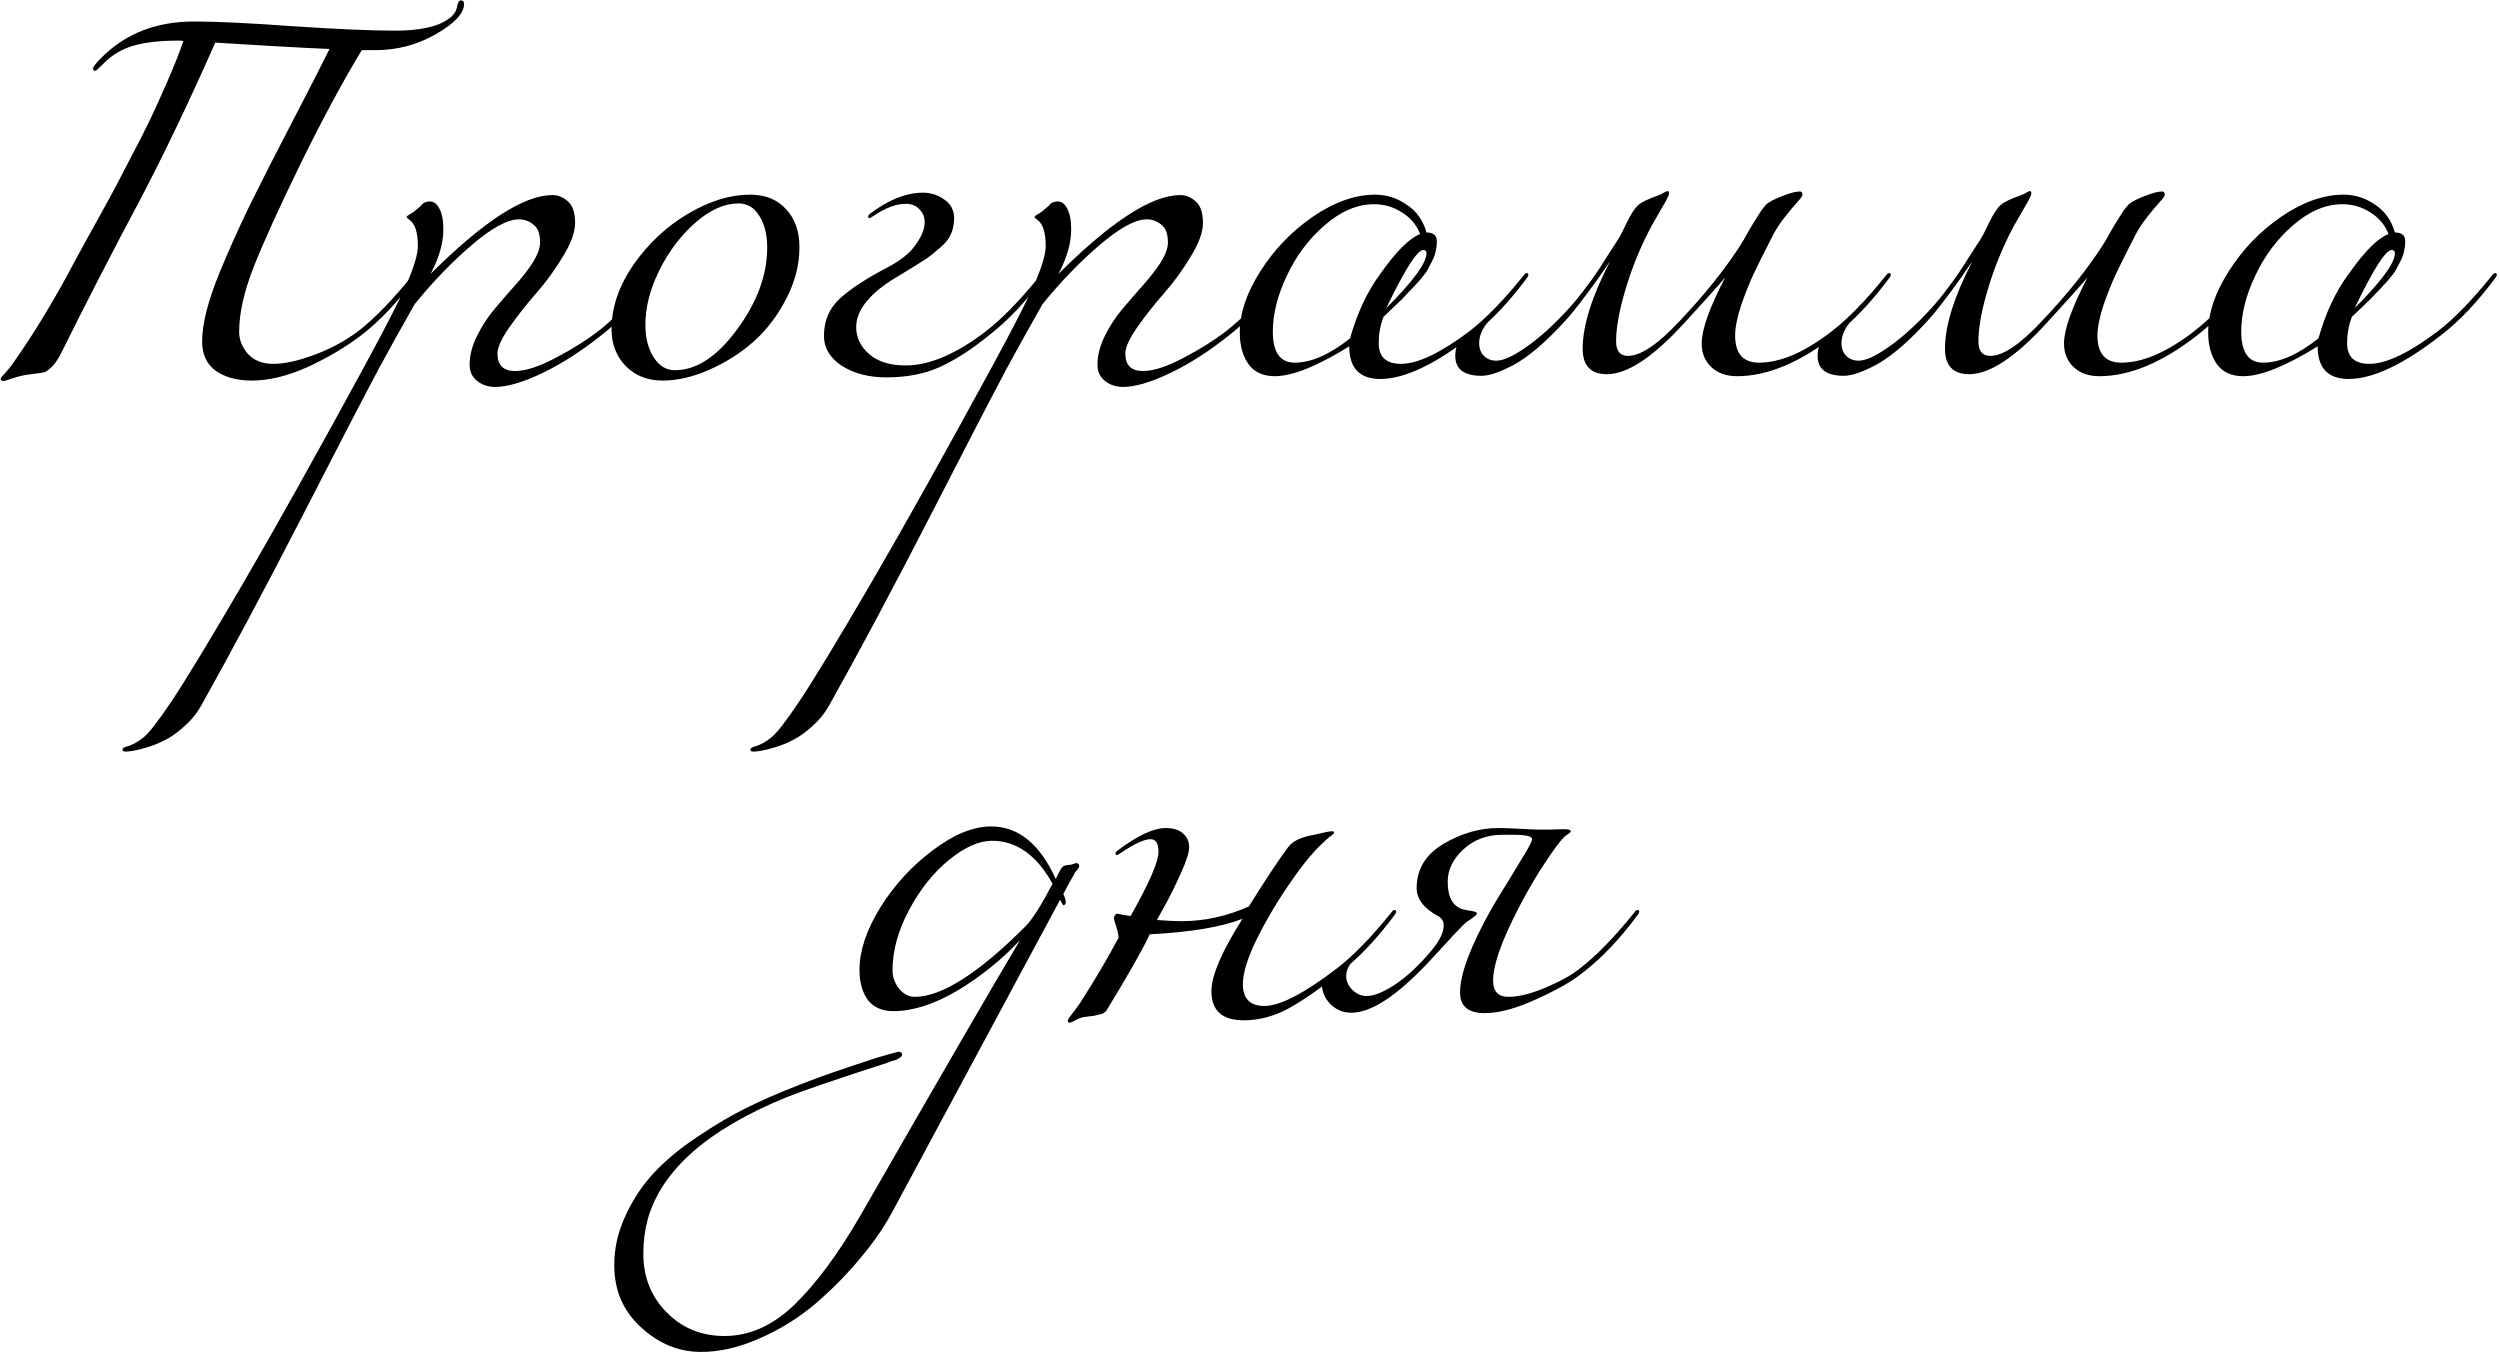 <?xml version="1.0" encoding="UTF-8"?> <svg xmlns="http://www.w3.org/2000/svg" width="628" height="340" viewBox="0 0 628 340" fill="none"><path d="M48.773 5.4C54.44 5.4 62.773 5.8 73.773 6.6C84.773 7.333 93.273 7.7 99.273 7.7C103.807 7.7 107.44 7.167 110.173 6.1C112.907 4.967 114.44 3.567 114.773 1.9C114.973 0.7 115.307 0.1 115.773 0.1C116.307 0.1 116.573 0.4 116.573 1C116.573 3.333 114.207 5.867 109.473 8.6C104.807 11.267 99.74 12.6 94.273 12.6H90.873C86.073 20.533 80.94 30.067 75.473 41.2C70.073 52.267 66.14 60.933 63.673 67.2C61.273 73.333 60.073 78.733 60.073 83.4C60.073 85.333 60.807 87.167 62.273 88.9C63.807 90.567 65.94 91.4 68.673 91.4C71.407 91.4 74.773 90.667 78.773 89.2C82.84 87.733 86.573 85.733 89.973 83.2C94.107 80 98.64 75.333 103.573 69.2C103.84 68.8 104.107 68.6 104.373 68.6C104.64 68.6 104.773 68.733 104.773 69C104.773 69.133 104.707 69.333 104.573 69.6C100.04 75.733 95.44 80.6 90.773 84.2C86.84 87.2 82.34 89.867 77.273 92.2C72.207 94.467 67.54 95.6 63.273 95.6C59.607 95.6 56.607 94.8 54.273 93.2C51.94 91.533 50.773 89.067 50.773 85.8C50.773 81.333 52.273 75.467 55.273 68.2C57.34 63.133 59.873 57.5 62.873 51.3C65.94 45.1 69.54 38.033 73.673 30.1C77.807 22.167 80.84 16.233 82.773 12.3C79.307 12.167 74.14 11.9 67.273 11.5C60.473 11.1 56.073 10.833 54.073 10.7C47.607 25.367 41.24 38.667 34.973 50.6C27.84 64 21.44 76.433 15.773 87.9C14.84 89.833 13.973 91.2 13.173 92C12.373 92.8 11.707 93.3 11.173 93.5C10.64 93.633 9.507 93.8 7.773 94C6.107 94.2 4.607 94.533 3.273 95C1.94 95.467 1.14 95.7 0.873 95.7C0.407 95.7 0.173 95.533 0.173 95.2C0.173 95 0.273 94.8 0.473 94.6C0.673 94.4 1.073 93.967 1.673 93.3C2.273 92.633 2.907 91.8 3.573 90.8C7.907 84.667 12.34 77.467 16.873 69.2C17.273 68.4 18.84 65.5 21.573 60.5C24.373 55.433 26.273 52 27.273 50.2C28.273 48.4 29.94 45.233 32.273 40.7C34.673 36.167 36.507 32.567 37.773 29.9C39.04 27.233 40.473 24.067 42.073 20.4C43.673 16.733 45.007 13.367 46.073 10.3C45.673 10.233 45.307 10.2 44.973 10.2C40.173 10.2 36.34 10.633 33.473 11.5C30.673 12.3 28.24 13.733 26.173 15.8C24.84 17.133 24.107 17.8 23.973 17.8C23.573 17.8 23.373 17.6 23.373 17.2C23.373 16.8 24.107 15.867 25.573 14.4C31.573 8.4 39.307 5.4 48.773 5.4ZM151.066 84.2C146.066 88.2 141.132 91.367 136.266 93.7C131.399 96.033 127.432 97.2 124.366 97.2C122.632 97.2 121.132 96.7 119.866 95.7C118.599 94.7 117.966 93.333 117.966 91.6C117.966 89.333 118.566 86.967 119.766 84.5C120.966 82.033 122.432 79.767 124.166 77.7C125.899 75.633 127.632 73.633 129.366 71.7C131.166 69.7 132.666 67.767 133.866 65.9C135.066 63.967 135.666 62.3 135.666 60.9C135.666 58.7 135.099 57.2 133.966 56.4C132.899 55.533 131.699 55.1 130.366 55.1C127.499 55.1 123.566 57.233 118.566 61.5C113.632 65.7 108.832 70.667 104.166 76.4C100.499 82.867 97.532 88.2 95.266 92.4C91.532 99.4 85.032 111.933 75.766 130C66.432 148.133 58.032 163.867 50.566 177.2C49.499 179.133 48.132 180.833 46.466 182.3C44.799 183.833 43.199 185 41.666 185.8C40.132 186.6 38.599 187.233 37.066 187.7C35.466 188.167 34.266 188.467 33.466 188.6C32.599 188.733 31.999 188.8 31.666 188.8C31.066 188.8 30.766 188.667 30.766 188.4C30.766 188.2 30.832 188.033 30.966 187.9C31.099 187.833 31.299 187.733 31.566 187.6C31.832 187.533 32.166 187.433 32.566 187.3C32.966 187.167 33.466 186.933 34.066 186.6C34.666 186.267 35.299 185.833 35.966 185.3C37.299 184.3 39.666 181.267 43.066 176.2C46.466 171.133 52.432 161.3 60.966 146.7C69.432 132.167 79.699 113.8 91.766 91.6C96.699 82.533 100.132 75.833 102.066 71.5C103.999 67.1 104.966 63.867 104.966 61.8C104.966 58.467 104.299 56.3 102.966 55.3C102.432 54.9 102.166 54.667 102.166 54.6C102.166 54.467 102.232 54.333 102.366 54.2C102.566 54.067 102.832 53.9 103.166 53.7C103.499 53.5 103.766 53.333 103.966 53.2C104.432 52.8 104.866 52.433 105.266 52.1C105.732 51.7 106.032 51.4 106.166 51.2C106.366 51 106.599 50.867 106.866 50.8C107.199 50.667 107.566 50.6 107.966 50.6C108.966 50.6 109.766 51.2 110.366 52.4C111.032 53.6 111.366 55.333 111.366 57.6C111.366 61.067 110.299 64.8 108.166 68.8C121.432 55.6 131.632 49 138.766 49C140.166 49 141.466 49.533 142.666 50.6C143.866 51.667 144.466 53.467 144.466 56C144.466 58.333 143.432 61.167 141.366 64.5C139.366 67.833 137.132 70.9 134.666 73.7C132.266 76.433 130.032 79.267 127.966 82.2C125.966 85.067 124.966 87.267 124.966 88.8C124.966 91.733 126.432 93.2 129.366 93.2C132.032 93.2 135.432 92.1 139.566 89.9C143.766 87.7 147.332 85.467 150.266 83.2C154.399 80 158.932 75.333 163.866 69.2C164.199 68.8 164.466 68.6 164.666 68.6C164.932 68.6 165.066 68.733 165.066 69C165.066 69.2 164.999 69.4 164.866 69.6C160.332 75.733 155.732 80.6 151.066 84.2ZM188.42 48.9C192.22 48.9 195.22 50.1 197.42 52.5C199.686 54.9 200.82 58.1 200.82 62.1C200.82 66.5 199.72 70.8 197.52 75C195.386 79.2 192.653 82.8 189.32 85.8C185.986 88.733 182.253 91.1 178.12 92.9C174.053 94.7 170.153 95.6 166.42 95.6C162.686 95.6 159.62 94.4 157.22 92C154.82 89.533 153.62 86.433 153.62 82.7C153.62 77.233 155.453 71.833 159.12 66.5C162.853 61.167 167.42 56.9 172.82 53.7C178.22 50.5 183.42 48.9 188.42 48.9ZM185.52 51.1C181.986 51.1 178.386 52.7 174.72 55.9C171.053 59.1 168.02 63.1 165.62 67.9C163.286 72.633 162.12 77.2 162.12 81.6C162.12 84.867 162.82 87.6 164.22 89.8C165.62 91.933 167.386 93 169.52 93C174.92 93 180.12 89.6 185.12 82.8C190.186 75.933 192.72 69.067 192.72 62.2C192.72 58.933 192.053 56.267 190.72 54.2C189.453 52.133 187.72 51.1 185.52 51.1ZM222.677 94.8C218.277 94.8 214.543 93.833 211.477 91.9C208.477 89.9 206.977 87.4 206.977 84.4C206.977 80.533 208.343 77.367 211.077 74.9C213.81 72.433 217.81 69.833 223.077 67.1C226.343 65.367 228.677 63.467 230.077 61.4C231.543 59.333 232.277 57.467 232.277 55.8C232.277 54.533 231.843 53.467 230.977 52.6C230.177 51.667 229.01 51.2 227.477 51.2C225.143 51.2 222.477 52.2 219.477 54.2C218.877 54.6 218.543 54.8 218.477 54.8C218.21 54.8 218.077 54.667 218.077 54.4C218.077 54.133 218.277 53.867 218.677 53.6C223.277 50.133 227.677 48.4 231.877 48.4C233.81 48.4 235.577 48.967 237.177 50.1C238.843 51.233 239.677 52.8 239.677 54.8C239.677 56.267 239.41 57.6 238.877 58.8C238.41 59.933 237.543 61.033 236.277 62.1C235.077 63.167 233.977 64.067 232.977 64.8C231.977 65.467 230.443 66.433 228.377 67.7C226.377 68.9 224.843 69.833 223.777 70.5C217.977 74.3 215.077 78.2 215.077 82.2C215.077 84.8 216.177 87.067 218.377 89C220.577 90.867 223.61 91.8 227.477 91.8C233.477 91.8 240.21 88.933 247.677 83.2C251.81 80 256.343 75.333 261.277 69.2C261.543 68.8 261.81 68.6 262.077 68.6C262.343 68.6 262.477 68.733 262.477 69C262.477 69.133 262.41 69.333 262.277 69.6C257.743 75.733 253.143 80.6 248.477 84.2C244.143 87.733 240.01 90.4 236.077 92.2C232.21 93.933 227.743 94.8 222.677 94.8ZM308.78 84.2C303.78 88.2 298.847 91.367 293.98 93.7C289.114 96.033 285.147 97.2 282.08 97.2C280.347 97.2 278.847 96.7 277.58 95.7C276.314 94.7 275.68 93.333 275.68 91.6C275.68 89.333 276.28 86.967 277.48 84.5C278.68 82.033 280.147 79.767 281.88 77.7C283.614 75.633 285.347 73.633 287.08 71.7C288.88 69.7 290.38 67.767 291.58 65.9C292.78 63.967 293.38 62.3 293.38 60.9C293.38 58.7 292.814 57.2 291.68 56.4C290.614 55.533 289.414 55.1 288.08 55.1C285.214 55.1 281.28 57.233 276.28 61.5C271.347 65.7 266.547 70.667 261.88 76.4C258.214 82.867 255.247 88.2 252.98 92.4C249.247 99.4 242.747 111.933 233.48 130C224.147 148.133 215.747 163.867 208.28 177.2C207.214 179.133 205.847 180.833 204.18 182.3C202.514 183.833 200.914 185 199.38 185.8C197.847 186.6 196.314 187.233 194.78 187.7C193.18 188.167 191.98 188.467 191.18 188.6C190.314 188.733 189.714 188.8 189.38 188.8C188.78 188.8 188.48 188.667 188.48 188.4C188.48 188.2 188.547 188.033 188.68 187.9C188.814 187.833 189.014 187.733 189.28 187.6C189.547 187.533 189.88 187.433 190.28 187.3C190.68 187.167 191.18 186.933 191.78 186.6C192.38 186.267 193.014 185.833 193.68 185.3C195.014 184.3 197.38 181.267 200.78 176.2C204.18 171.133 210.147 161.3 218.68 146.7C227.147 132.167 237.414 113.8 249.48 91.6C254.414 82.533 257.847 75.833 259.78 71.5C261.714 67.1 262.68 63.867 262.68 61.8C262.68 58.467 262.014 56.3 260.68 55.3C260.147 54.9 259.88 54.667 259.88 54.6C259.88 54.467 259.947 54.333 260.08 54.2C260.28 54.067 260.547 53.9 260.88 53.7C261.214 53.5 261.48 53.333 261.68 53.2C262.147 52.8 262.58 52.433 262.98 52.1C263.447 51.7 263.747 51.4 263.88 51.2C264.08 51 264.314 50.867 264.58 50.8C264.914 50.667 265.28 50.6 265.68 50.6C266.68 50.6 267.48 51.2 268.08 52.4C268.747 53.6 269.08 55.333 269.08 57.6C269.08 61.067 268.014 64.8 265.88 68.8C279.147 55.6 289.347 49 296.48 49C297.88 49 299.18 49.533 300.38 50.6C301.58 51.667 302.18 53.467 302.18 56C302.18 58.333 301.147 61.167 299.08 64.5C297.08 67.833 294.847 70.9 292.38 73.7C289.98 76.433 287.747 79.267 285.68 82.2C283.68 85.067 282.68 87.267 282.68 88.8C282.68 91.733 284.147 93.2 287.08 93.2C289.747 93.2 293.147 92.1 297.28 89.9C301.48 87.7 305.047 85.467 307.98 83.2C312.114 80 316.647 75.333 321.58 69.2C321.914 68.8 322.18 68.6 322.38 68.6C322.647 68.6 322.78 68.733 322.78 69C322.78 69.2 322.714 69.4 322.58 69.6C318.047 75.733 313.447 80.6 308.78 84.2ZM369.934 84.2C360.534 91.533 352.801 95.2 346.734 95.2C341.534 95.2 338.934 92.467 338.934 87C330.868 92 324.634 94.5 320.234 94.5C317.301 94.5 315.101 93.5 313.634 91.5C312.168 89.433 311.434 86.767 311.434 83.5C311.434 78.633 313.168 73.5 316.634 68.1C320.101 62.633 324.501 58.067 329.834 54.4C335.234 50.733 340.434 48.9 345.434 48.9C348.301 48.9 350.934 49.733 353.334 51.4C355.801 53 357.468 55.333 358.334 58.4C360.068 58.4 360.934 59.133 360.934 60.6C360.934 61.467 360.834 62.3 360.634 63.1C360.501 63.9 360.201 64.733 359.734 65.6C359.334 66.4 358.968 67.1 358.634 67.7C358.368 68.233 357.868 68.933 357.134 69.8C356.401 70.667 355.868 71.267 355.534 71.6C355.268 71.933 354.668 72.567 353.734 73.5C352.868 74.433 352.334 75 352.134 75.2C351.734 75.6 351.001 76.3 349.934 77.3C348.868 78.3 348.068 79.067 347.534 79.6C346.734 81.667 346.334 83.867 346.334 86.2C346.334 89.667 348.201 91.4 351.934 91.4C356.134 91.4 361.868 88.667 369.134 83.2C373.268 80 377.801 75.333 382.734 69.2C383.001 68.8 383.268 68.6 383.534 68.6C383.801 68.6 383.934 68.733 383.934 69C383.934 69.133 383.868 69.333 383.734 69.6C379.201 75.733 374.601 80.6 369.934 84.2ZM345.134 51.3C340.934 51.3 336.801 53.067 332.734 56.6C328.734 60.067 325.568 64.3 323.234 69.3C320.901 74.233 319.734 78.9 319.734 83.3C319.734 88.5 321.568 91.1 325.234 91.1C329.368 91.1 334.001 89.067 339.134 85C340.934 78.6 343.468 73.2 346.734 68.8C350.734 63.133 354.068 59.8 356.734 58.8C355.868 56.533 354.368 54.733 352.234 53.4C350.101 52 347.734 51.3 345.134 51.3ZM348.234 77.4C354.968 70.667 358.334 66.067 358.334 63.6C358.334 63.067 358.068 62.8 357.534 62.8C356.001 62.8 352.901 67.667 348.234 77.4ZM435.865 84.3C435.865 88.833 437.865 91.1 441.865 91.1C447.265 91.1 453.365 88.467 460.165 83.2C464.298 80 468.832 75.333 473.765 69.2C474.032 68.8 474.298 68.6 474.565 68.6C474.832 68.6 474.965 68.733 474.965 69C474.965 69.133 474.898 69.333 474.765 69.6C470.232 75.733 465.632 80.6 460.965 84.2C452.165 91.067 443.965 94.5 436.365 94.5C433.632 94.5 431.465 93.733 429.865 92.2C428.265 90.667 427.465 88.7 427.465 86.3C427.465 82.767 429.432 77.233 433.365 69.7C431.498 71.9 427.998 75.8 422.865 81.4C415.132 89.8 408.732 94 403.665 94C399.598 94 397.565 91.867 397.565 87.6C397.565 81.8 399.865 74.467 404.465 65.6C404.198 66 403.232 67.4 401.565 69.8C399.898 72.133 398.265 74.333 396.665 76.4C395.132 78.4 393.565 80.233 391.965 81.9C387.565 86.567 383.632 89.833 380.165 91.7C376.765 93.5 374.098 94.4 372.165 94.4C367.765 94.4 365.565 92.733 365.565 89.4C365.565 88.333 365.732 87.433 366.065 86.7C366.398 85.9 366.732 85.333 367.065 85C367.398 84.667 367.998 84.2 368.865 83.6C369.732 83 370.298 82.567 370.565 82.3C371.365 81.633 372.198 80.9 373.065 80.1C373.932 79.3 374.532 78.767 374.865 78.5C375.198 78.167 375.465 78 375.665 78C375.865 78 375.965 78.1 375.965 78.3C375.965 78.567 375.698 78.967 375.165 79.5C372.765 81.633 371.565 83.867 371.565 86.2C371.565 87.533 371.965 88.6 372.765 89.4C373.565 90.2 374.598 90.6 375.865 90.6C377.598 90.6 379.998 89.533 383.065 87.4C386.198 85.267 389.465 82.4 392.865 78.8C394.532 77.067 396.098 75.233 397.565 73.3C399.098 71.3 400.198 69.8 400.865 68.8C401.598 67.733 402.632 66.133 403.965 64C405.365 61.8 406.165 60.567 406.365 60.3C406.898 59.5 407.665 58.033 408.665 55.9C409.732 53.7 410.698 52.233 411.565 51.5C412.365 50.767 414.098 49.933 416.765 49C417.165 48.867 417.565 48.667 417.965 48.4C418.432 48.133 418.732 48 418.865 48C419.132 48 419.265 48.2 419.265 48.6C419.265 48.867 418.998 49.5 418.465 50.5C417.932 51.433 417.165 52.767 416.165 54.5C415.165 56.167 414.298 57.767 413.565 59.3C411.298 63.9 409.465 68.667 408.065 73.6C406.665 78.467 405.965 82.533 405.965 85.8C405.965 88.2 406.965 89.4 408.965 89.4C412.165 89.4 416.498 86.467 421.965 80.6C428.098 74.133 433.132 67.867 437.065 61.8C437.598 61 438.298 59.8 439.165 58.2C440.098 56.6 440.932 55.233 441.665 54.1C442.398 52.9 443.065 52 443.665 51.4C444.332 50.733 445.732 50 447.865 49.2C449.665 48.467 451.098 48.1 452.165 48.1C452.565 48.1 452.765 48.4 452.765 49C452.765 49.267 452.332 49.867 451.465 50.8C450.665 51.667 449.632 52.9 448.365 54.5C447.098 56.1 446.065 57.7 445.265 59.3C443.198 63.3 441.632 66.433 440.565 68.7C439.498 70.967 438.432 73.633 437.365 76.7C436.365 79.767 435.865 82.3 435.865 84.3ZM526.88 84.3C526.88 88.833 528.88 91.1 532.88 91.1C538.28 91.1 544.38 88.467 551.18 83.2C555.314 80 559.847 75.333 564.78 69.2C565.047 68.8 565.314 68.6 565.58 68.6C565.847 68.6 565.98 68.733 565.98 69C565.98 69.133 565.914 69.333 565.78 69.6C561.247 75.733 556.647 80.6 551.98 84.2C543.18 91.067 534.98 94.5 527.38 94.5C524.647 94.5 522.48 93.733 520.88 92.2C519.28 90.667 518.48 88.7 518.48 86.3C518.48 82.767 520.447 77.233 524.38 69.7C522.514 71.9 519.014 75.8 513.88 81.4C506.147 89.8 499.747 94 494.68 94C490.614 94 488.58 91.867 488.58 87.6C488.58 81.8 490.88 74.467 495.48 65.6C495.214 66 494.247 67.4 492.58 69.8C490.914 72.133 489.28 74.333 487.68 76.4C486.147 78.4 484.58 80.233 482.98 81.9C478.58 86.567 474.647 89.833 471.18 91.7C467.78 93.5 465.114 94.4 463.18 94.4C458.78 94.4 456.58 92.733 456.58 89.4C456.58 88.333 456.747 87.433 457.08 86.7C457.414 85.9 457.747 85.333 458.08 85C458.414 84.667 459.014 84.2 459.88 83.6C460.747 83 461.314 82.567 461.58 82.3C462.38 81.633 463.214 80.9 464.08 80.1C464.947 79.3 465.547 78.767 465.88 78.5C466.214 78.167 466.48 78 466.68 78C466.88 78 466.98 78.1 466.98 78.3C466.98 78.567 466.714 78.967 466.18 79.5C463.78 81.633 462.58 83.867 462.58 86.2C462.58 87.533 462.98 88.6 463.78 89.4C464.58 90.2 465.614 90.6 466.88 90.6C468.614 90.6 471.014 89.533 474.08 87.4C477.214 85.267 480.48 82.4 483.88 78.8C485.547 77.067 487.114 75.233 488.58 73.3C490.114 71.3 491.214 69.8 491.88 68.8C492.614 67.733 493.647 66.133 494.98 64C496.38 61.8 497.18 60.567 497.38 60.3C497.914 59.5 498.68 58.033 499.68 55.9C500.747 53.7 501.714 52.233 502.58 51.5C503.38 50.767 505.114 49.933 507.78 49C508.18 48.867 508.58 48.667 508.98 48.4C509.447 48.133 509.747 48 509.88 48C510.147 48 510.28 48.2 510.28 48.6C510.28 48.867 510.014 49.5 509.48 50.5C508.947 51.433 508.18 52.767 507.18 54.5C506.18 56.167 505.314 57.767 504.58 59.3C502.314 63.9 500.48 68.667 499.08 73.6C497.68 78.467 496.98 82.533 496.98 85.8C496.98 88.2 497.98 89.4 499.98 89.4C503.18 89.4 507.514 86.467 512.98 80.6C519.114 74.133 524.147 67.867 528.08 61.8C528.614 61 529.314 59.8 530.18 58.2C531.114 56.6 531.947 55.233 532.68 54.1C533.414 52.9 534.08 52 534.68 51.4C535.347 50.733 536.747 50 538.88 49.2C540.68 48.467 542.114 48.1 543.18 48.1C543.58 48.1 543.78 48.4 543.78 49C543.78 49.267 543.347 49.867 542.48 50.8C541.68 51.667 540.647 52.9 539.38 54.5C538.114 56.1 537.08 57.7 536.28 59.3C534.214 63.3 532.647 66.433 531.58 68.7C530.514 70.967 529.447 73.633 528.38 76.7C527.38 79.767 526.88 82.3 526.88 84.3ZM613.196 84.2C603.796 91.533 596.063 95.2 589.996 95.2C584.796 95.2 582.196 92.467 582.196 87C574.129 92 567.896 94.5 563.496 94.5C560.563 94.5 558.363 93.5 556.896 91.5C555.429 89.433 554.696 86.767 554.696 83.5C554.696 78.633 556.429 73.5 559.896 68.1C563.363 62.633 567.763 58.067 573.096 54.4C578.496 50.733 583.696 48.9 588.696 48.9C591.563 48.9 594.196 49.733 596.596 51.4C599.063 53 600.729 55.333 601.596 58.4C603.329 58.4 604.196 59.133 604.196 60.6C604.196 61.467 604.096 62.3 603.896 63.1C603.763 63.9 603.463 64.733 602.996 65.6C602.596 66.4 602.229 67.1 601.896 67.7C601.629 68.233 601.129 68.933 600.396 69.8C599.663 70.667 599.129 71.267 598.796 71.6C598.529 71.933 597.929 72.567 596.996 73.5C596.129 74.433 595.596 75 595.396 75.2C594.996 75.6 594.263 76.3 593.196 77.3C592.129 78.3 591.329 79.067 590.796 79.6C589.996 81.667 589.596 83.867 589.596 86.2C589.596 89.667 591.463 91.4 595.196 91.4C599.396 91.4 605.129 88.667 612.396 83.2C616.529 80 621.063 75.333 625.996 69.2C626.263 68.8 626.529 68.6 626.796 68.6C627.063 68.6 627.196 68.733 627.196 69C627.196 69.133 627.129 69.333 626.996 69.6C622.463 75.733 617.863 80.6 613.196 84.2ZM588.396 51.3C584.196 51.3 580.063 53.067 575.996 56.6C571.996 60.067 568.829 64.3 566.496 69.3C564.163 74.233 562.996 78.9 562.996 83.3C562.996 88.5 564.829 91.1 568.496 91.1C572.629 91.1 577.263 89.067 582.396 85C584.196 78.6 586.729 73.2 589.996 68.8C593.996 63.133 597.329 59.8 599.996 58.8C599.129 56.533 597.629 54.733 595.496 53.4C593.363 52 590.996 51.3 588.396 51.3ZM591.496 77.4C598.229 70.667 601.596 66.067 601.596 63.6C601.596 63.067 601.329 62.8 600.796 62.8C599.263 62.8 596.163 67.667 591.496 77.4ZM176.103 339.6C170.503 339.6 165.47 337.533 161.003 333.4C156.536 329.333 154.303 324.133 154.303 317.8C154.303 313.667 155.17 309.7 156.903 305.9C158.57 302.1 160.703 298.7 163.303 295.7C165.836 292.767 169.103 289.867 173.103 287C177.103 284.2 180.936 281.8 184.603 279.8C188.203 277.867 192.436 275.9 197.303 273.9C202.103 271.967 206.17 270.433 209.503 269.3C212.77 268.167 216.47 266.933 220.603 265.6C223.803 264.667 225.503 264.2 225.703 264.2C226.303 264.2 226.603 264.433 226.603 264.9C226.603 265.1 226.536 265.267 226.403 265.4C226.27 265.6 226.036 265.767 225.703 265.9C225.436 266.1 225.17 266.233 224.903 266.3C224.703 266.367 224.336 266.467 223.803 266.6C223.336 266.8 223.003 266.933 222.803 267C210.003 271.133 201.536 274.033 197.403 275.7C177.736 283.767 166.17 293.967 162.703 306.3C161.97 309.033 161.603 311.9 161.603 314.9C161.603 320.833 163.57 325.767 167.503 329.7C171.37 333.633 176.203 335.6 182.003 335.6C188.336 335.6 194.236 332.933 199.703 327.6C205.103 322.333 210.57 314.933 216.103 305.4C236.236 270.333 249.57 247.333 256.103 236.4H256.003C251.403 241.267 246.203 245.433 240.403 248.9C234.603 252.3 229.27 254 224.403 254C221.603 254 219.47 253.067 218.003 251.2C216.603 249.267 215.903 246.733 215.903 243.6C215.903 238.867 217.636 233.667 221.103 228C224.636 222.333 229.036 217.533 234.303 213.6C239.57 209.6 244.47 207.6 249.003 207.6C255.803 207.6 261.203 212 265.203 220.8L265.803 219.6C266.203 218.733 266.536 218.167 266.803 217.9C267.07 217.567 267.503 217.367 268.103 217.3C268.703 217.233 269.036 217.2 269.103 217.2C269.17 217.2 269.37 217.133 269.703 217C270.103 216.867 270.37 216.8 270.503 216.8C270.57 216.8 270.67 216.867 270.803 217C271.003 217.133 271.103 217.267 271.103 217.4C271.103 217.8 270.903 218.2 270.503 218.6C270.236 218.867 269.936 219.333 269.603 220C269.27 220.6 268.836 221.367 268.303 222.3C267.836 223.233 267.436 224 267.103 224.6C267.503 225.4 267.703 226.067 267.703 226.6C267.703 227.133 267.503 227.4 267.103 227.4C267.036 227.4 266.77 226.933 266.303 226L224.003 304.7C221.936 308.5 219.236 312.367 215.903 316.3C212.57 320.3 208.836 324.067 204.703 327.6C200.503 331.133 195.87 334 190.803 336.2C185.736 338.467 180.836 339.6 176.103 339.6ZM264.403 222C260.403 214.8 255.336 211.2 249.203 211.2C245.936 211.2 242.336 212.8 238.403 216C234.536 219.133 231.203 223.3 228.403 228.5C225.603 233.7 224.203 238.8 224.203 243.8C224.203 245.4 224.736 246.9 225.803 248.3C226.936 249.7 228.27 250.4 229.803 250.4C236.536 250.4 245.803 244.5 257.603 232.7C259.27 231.033 261.536 227.467 264.403 222ZM298.711 212.9C298.711 214.167 298.011 216.333 296.611 219.4C295.278 222.4 293.944 225.1 292.611 227.5L290.611 231.1C293.144 231.3 295.211 231.4 296.811 231.4C302.544 231.4 308.178 230.167 313.711 227.7C317.644 221.367 320.911 216.433 323.511 212.9C324.644 211.3 326.844 210.233 330.111 209.7C330.511 209.633 331.244 209.467 332.311 209.2C333.444 208.933 334.211 208.8 334.611 208.8C334.944 208.8 335.111 208.933 335.111 209.2C335.111 209.333 334.844 209.6 334.311 210C333.778 210.333 332.778 211.233 331.311 212.7C329.911 214.1 328.378 215.9 326.711 218.1C322.644 223.567 319.211 229.033 316.411 234.5C313.611 239.9 312.211 244.133 312.211 247.2C312.211 250.867 314.011 252.7 317.611 252.7C321.544 252.7 327.644 249.533 335.911 243.2C340.044 240 344.578 235.333 349.511 229.2C349.778 228.8 350.044 228.6 350.311 228.6C350.578 228.6 350.711 228.733 350.711 229C350.711 229.133 350.644 229.333 350.511 229.6C345.978 235.733 341.378 240.6 336.711 244.2C331.978 248.067 327.711 251.067 323.911 253.2C320.178 255.267 316.344 256.3 312.411 256.3C307.011 256.3 304.311 253.867 304.311 249C304.311 245.067 306.911 239 312.111 230.8C306.844 232.867 299.078 234.167 288.811 234.7C287.078 238.433 283.444 244.833 277.911 253.9C277.778 254.1 277.578 254.267 277.311 254.4C277.111 254.6 276.778 254.733 276.311 254.8C275.844 254.933 275.444 255.033 275.111 255.1C274.844 255.167 274.378 255.233 273.711 255.3C273.044 255.367 272.544 255.433 272.211 255.5C271.544 255.633 270.844 255.9 270.111 256.3C269.378 256.7 268.944 256.9 268.811 256.9C268.411 256.9 268.211 256.733 268.211 256.4C268.211 256.267 268.344 256 268.611 255.6C268.944 255.2 269.478 254.5 270.211 253.5C271.011 252.433 271.811 251.233 272.611 249.9C275.544 245.3 278.344 240.5 281.011 235.5C280.878 234.433 280.644 233.433 280.311 232.5C279.978 231.5 279.811 230.867 279.811 230.6C279.811 230.4 279.911 230.167 280.111 229.9C280.311 229.633 280.444 229.5 280.511 229.5C280.711 229.5 281.211 229.6 282.011 229.8C282.878 229.933 283.544 230.033 284.011 230.1C288.678 221.833 291.011 216.467 291.011 214C291.011 211.867 290.344 210.8 289.011 210.8C287.478 210.8 285.011 211.933 281.611 214.2C281.011 214.6 280.678 214.8 280.611 214.8C280.344 214.8 280.211 214.667 280.211 214.4C280.211 214.133 280.411 213.867 280.811 213.6C285.811 209.867 289.811 208 292.811 208C294.744 208 296.211 208.467 297.211 209.4C298.211 210.267 298.711 211.433 298.711 212.9ZM343.264 250.2C345.131 250.2 347.531 249.233 350.464 247.3C353.464 245.3 356.497 242.467 359.564 238.8C361.631 236.333 362.664 234.2 362.664 232.4C362.664 231.533 362.297 230.833 361.564 230.3C357.764 228.3 355.864 225.9 355.864 223.1C355.864 218.367 358.097 214.667 362.564 212C367.097 209.333 371.697 208 376.364 208C377.897 208 379.764 208.067 381.964 208.2C384.231 208.333 385.864 208.4 386.864 208.4C387.397 208.4 388.264 208.4 389.464 208.4C390.664 208.333 391.831 208.3 392.964 208.3C394.031 208.3 394.564 208.467 394.564 208.8C394.564 208.933 394.497 209.067 394.364 209.2C394.231 209.267 394.031 209.4 393.764 209.6C393.497 209.8 393.264 209.967 393.064 210.1C392.464 210.7 391.764 211.533 390.964 212.6C387.031 218 383.431 224.033 380.164 230.7C376.764 237.633 375.064 242.833 375.064 246.3C375.064 249.033 376.331 250.4 378.864 250.4C381.531 250.4 384.731 249.6 388.464 248C392.197 246.4 395.031 244.8 396.964 243.2C401.097 240 405.631 235.333 410.564 229.2C410.831 228.8 411.097 228.6 411.364 228.6C411.631 228.6 411.764 228.733 411.764 229C411.764 229.133 411.697 229.333 411.564 229.6C407.031 235.733 402.431 240.6 397.764 244.2C395.297 246.267 391.431 248.5 386.164 250.9C380.964 253.3 376.564 254.5 372.964 254.5C368.831 254.5 366.764 252.767 366.764 249.3C366.764 244.633 369.431 237.567 374.764 228.1C375.764 226.367 377.164 224.067 378.964 221.2C380.764 218.267 382.197 215.9 383.264 214.1C384.331 212.3 384.864 211.2 384.864 210.8C384.864 210.067 383.331 209.7 380.264 209.7H377.364C373.497 209.7 370.231 210.933 367.564 213.4C364.964 215.8 363.664 218.5 363.664 221.5C363.664 225.367 364.931 227.667 367.464 228.4C367.731 228.467 368.164 228.567 368.764 228.7C369.431 228.767 369.964 228.867 370.364 229C370.764 229.067 370.964 229.2 370.964 229.4C370.964 229.6 370.897 229.767 370.764 229.9C370.631 230.033 370.297 230.3 369.764 230.7C369.231 231.033 368.731 231.367 368.264 231.7C367.531 232.3 364.331 235.7 358.664 241.9C350.797 250.233 344.397 254.4 339.464 254.4C337.397 254.4 335.631 253.667 334.164 252.2C332.764 250.733 332.064 249.067 332.064 247.2C332.064 246.6 332.497 246 333.364 245.4C334.431 244.6 335.497 243.767 336.564 242.9C337.631 242.033 338.397 241.367 338.864 240.9C339.397 240.433 339.697 240.2 339.764 240.2C340.164 240.2 340.364 240.4 340.364 240.8C340.364 240.933 340.297 241.067 340.164 241.2C340.031 241.333 339.831 241.533 339.564 241.8C339.297 242.067 339.064 242.367 338.864 242.7C338.397 243.433 338.164 244.3 338.164 245.3C338.164 246.5 338.697 247.633 339.764 248.7C340.831 249.7 341.997 250.2 343.264 250.2Z" fill="black"></path></svg> 